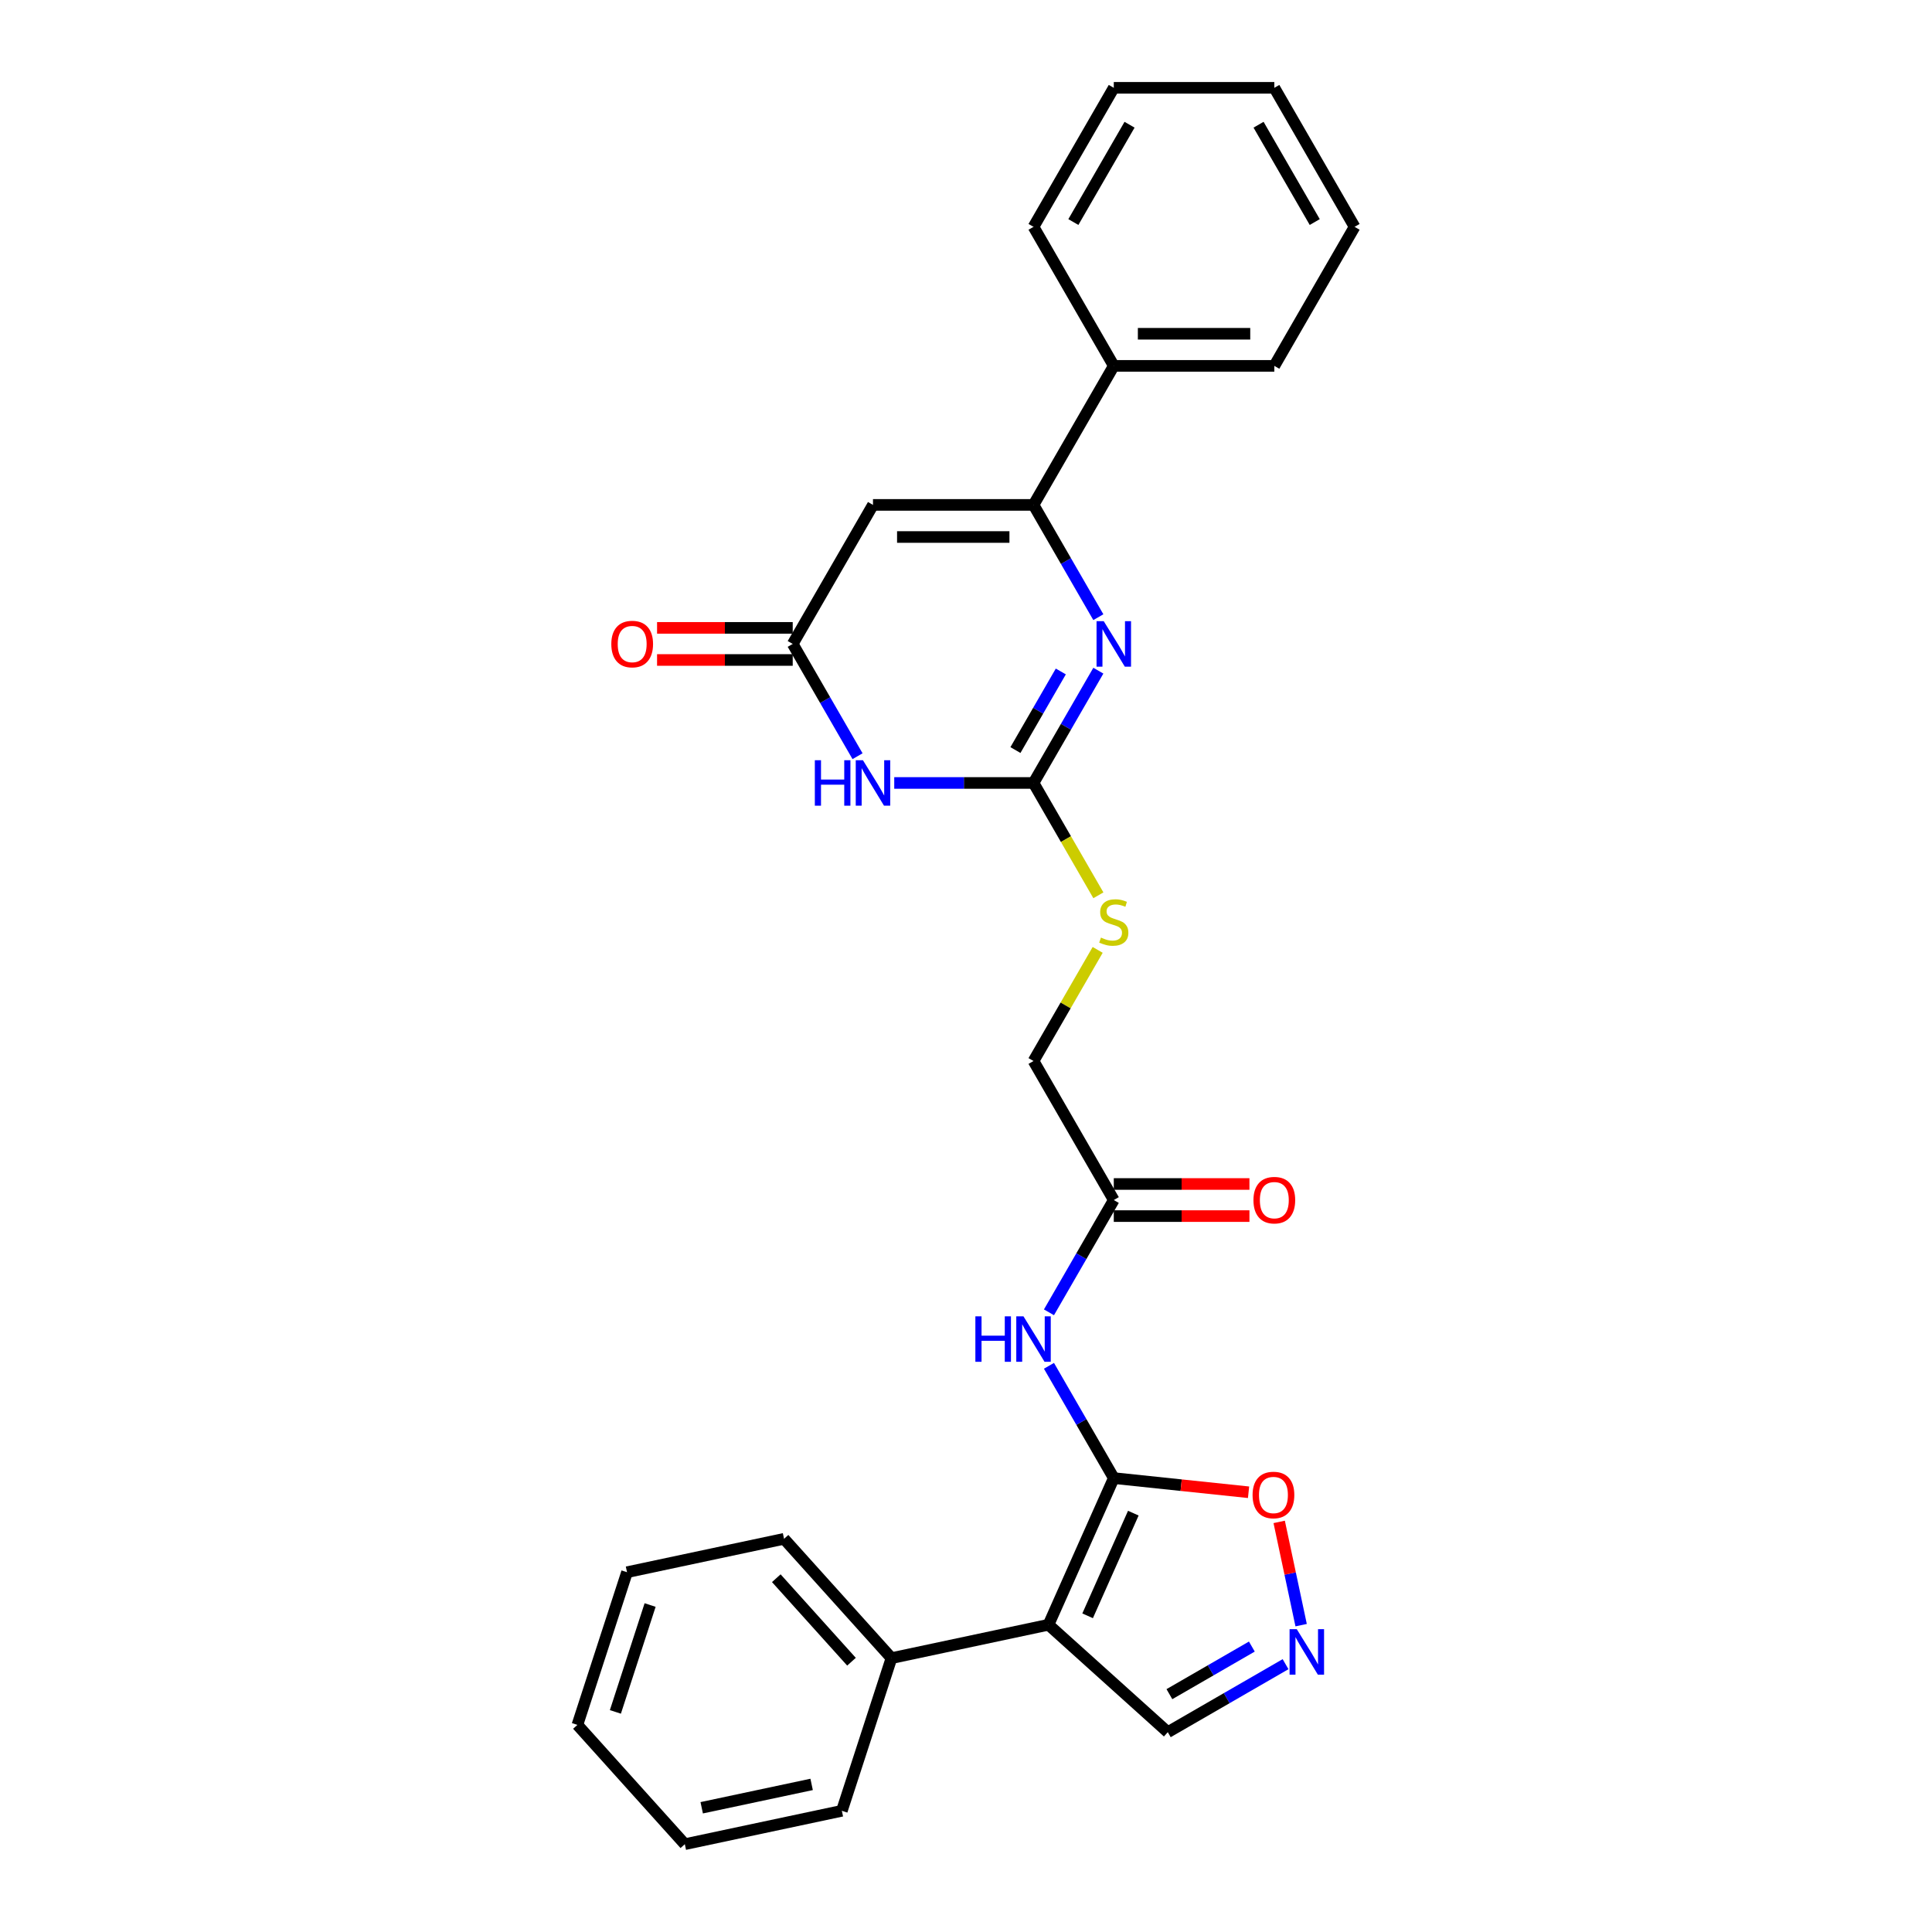 <?xml version='1.0' encoding='iso-8859-1'?>
<svg version='1.1' baseProfile='full'
              xmlns='http://www.w3.org/2000/svg'
                      xmlns:rdkit='http://www.rdkit.org/xml'
                      xmlns:xlink='http://www.w3.org/1999/xlink'
                  xml:space='preserve'
width='1000px' height='1000px' viewBox='0 0 1000 1000'>
<!-- END OF HEADER -->
<rect style='opacity:1.0;fill:#FFFFFF;stroke:none' width='1000' height='1000' x='0' y='0'> </rect>
<path class='bond-0' d='M 576.494,765.059 L 542.697,840.968' style='fill:none;fill-rule:evenodd;stroke:#000000;stroke-width:6px;stroke-linecap:butt;stroke-linejoin:miter;stroke-opacity:1' />
<path class='bond-0' d='M 586.607,783.204 L 562.949,836.341' style='fill:none;fill-rule:evenodd;stroke:#000000;stroke-width:6px;stroke-linecap:butt;stroke-linejoin:miter;stroke-opacity:1' />
<path class='bond-7' d='M 576.494,765.059 L 559.717,736' style='fill:none;fill-rule:evenodd;stroke:#000000;stroke-width:6px;stroke-linecap:butt;stroke-linejoin:miter;stroke-opacity:1' />
<path class='bond-7' d='M 559.717,736 L 542.94,706.942' style='fill:none;fill-rule:evenodd;stroke:#0000FF;stroke-width:6px;stroke-linecap:butt;stroke-linejoin:miter;stroke-opacity:1' />
<path class='bond-9' d='M 576.494,765.059 L 611.373,768.725' style='fill:none;fill-rule:evenodd;stroke:#000000;stroke-width:6px;stroke-linecap:butt;stroke-linejoin:miter;stroke-opacity:1' />
<path class='bond-9' d='M 611.373,768.725 L 646.252,772.391' style='fill:none;fill-rule:evenodd;stroke:#FF0000;stroke-width:6px;stroke-linecap:butt;stroke-linejoin:miter;stroke-opacity:1' />
<path class='bond-11' d='M 542.697,840.968 L 604.447,896.568' style='fill:none;fill-rule:evenodd;stroke:#000000;stroke-width:6px;stroke-linecap:butt;stroke-linejoin:miter;stroke-opacity:1' />
<path class='bond-13' d='M 542.697,840.968 L 461.421,858.244' style='fill:none;fill-rule:evenodd;stroke:#000000;stroke-width:6px;stroke-linecap:butt;stroke-linejoin:miter;stroke-opacity:1' />
<path class='bond-1' d='M 568.502,347.139 L 551.725,376.198' style='fill:none;fill-rule:evenodd;stroke:#0000FF;stroke-width:6px;stroke-linecap:butt;stroke-linejoin:miter;stroke-opacity:1' />
<path class='bond-1' d='M 551.725,376.198 L 534.948,405.257' style='fill:none;fill-rule:evenodd;stroke:#000000;stroke-width:6px;stroke-linecap:butt;stroke-linejoin:miter;stroke-opacity:1' />
<path class='bond-1' d='M 549.077,347.548 L 537.333,367.889' style='fill:none;fill-rule:evenodd;stroke:#0000FF;stroke-width:6px;stroke-linecap:butt;stroke-linejoin:miter;stroke-opacity:1' />
<path class='bond-1' d='M 537.333,367.889 L 525.589,388.23' style='fill:none;fill-rule:evenodd;stroke:#000000;stroke-width:6px;stroke-linecap:butt;stroke-linejoin:miter;stroke-opacity:1' />
<path class='bond-4' d='M 568.502,319.453 L 551.725,290.394' style='fill:none;fill-rule:evenodd;stroke:#0000FF;stroke-width:6px;stroke-linecap:butt;stroke-linejoin:miter;stroke-opacity:1' />
<path class='bond-4' d='M 551.725,290.394 L 534.948,261.336' style='fill:none;fill-rule:evenodd;stroke:#000000;stroke-width:6px;stroke-linecap:butt;stroke-linejoin:miter;stroke-opacity:1' />
<path class='bond-2' d='M 534.948,405.257 L 551.735,434.332' style='fill:none;fill-rule:evenodd;stroke:#000000;stroke-width:6px;stroke-linecap:butt;stroke-linejoin:miter;stroke-opacity:1' />
<path class='bond-2' d='M 551.735,434.332 L 568.521,463.407' style='fill:none;fill-rule:evenodd;stroke:#CCCC00;stroke-width:6px;stroke-linecap:butt;stroke-linejoin:miter;stroke-opacity:1' />
<path class='bond-3' d='M 534.948,405.257 L 498.902,405.257' style='fill:none;fill-rule:evenodd;stroke:#000000;stroke-width:6px;stroke-linecap:butt;stroke-linejoin:miter;stroke-opacity:1' />
<path class='bond-3' d='M 498.902,405.257 L 462.857,405.257' style='fill:none;fill-rule:evenodd;stroke:#0000FF;stroke-width:6px;stroke-linecap:butt;stroke-linejoin:miter;stroke-opacity:1' />
<path class='bond-6' d='M 443.863,391.413 L 427.086,362.355' style='fill:none;fill-rule:evenodd;stroke:#0000FF;stroke-width:6px;stroke-linecap:butt;stroke-linejoin:miter;stroke-opacity:1' />
<path class='bond-6' d='M 427.086,362.355 L 410.309,333.296' style='fill:none;fill-rule:evenodd;stroke:#000000;stroke-width:6px;stroke-linecap:butt;stroke-linejoin:miter;stroke-opacity:1' />
<path class='bond-14' d='M 534.948,261.336 L 576.494,189.375' style='fill:none;fill-rule:evenodd;stroke:#000000;stroke-width:6px;stroke-linecap:butt;stroke-linejoin:miter;stroke-opacity:1' />
<path class='bond-30' d='M 534.948,261.336 L 451.855,261.336' style='fill:none;fill-rule:evenodd;stroke:#000000;stroke-width:6px;stroke-linecap:butt;stroke-linejoin:miter;stroke-opacity:1' />
<path class='bond-30' d='M 522.484,277.954 L 464.319,277.954' style='fill:none;fill-rule:evenodd;stroke:#000000;stroke-width:6px;stroke-linecap:butt;stroke-linejoin:miter;stroke-opacity:1' />
<path class='bond-5' d='M 451.855,261.336 L 410.309,333.296' style='fill:none;fill-rule:evenodd;stroke:#000000;stroke-width:6px;stroke-linecap:butt;stroke-linejoin:miter;stroke-opacity:1' />
<path class='bond-15' d='M 410.309,324.987 L 375.202,324.987' style='fill:none;fill-rule:evenodd;stroke:#000000;stroke-width:6px;stroke-linecap:butt;stroke-linejoin:miter;stroke-opacity:1' />
<path class='bond-15' d='M 375.202,324.987 L 340.095,324.987' style='fill:none;fill-rule:evenodd;stroke:#FF0000;stroke-width:6px;stroke-linecap:butt;stroke-linejoin:miter;stroke-opacity:1' />
<path class='bond-15' d='M 410.309,341.605 L 375.202,341.605' style='fill:none;fill-rule:evenodd;stroke:#000000;stroke-width:6px;stroke-linecap:butt;stroke-linejoin:miter;stroke-opacity:1' />
<path class='bond-15' d='M 375.202,341.605 L 340.095,341.605' style='fill:none;fill-rule:evenodd;stroke:#FF0000;stroke-width:6px;stroke-linecap:butt;stroke-linejoin:miter;stroke-opacity:1' />
<path class='bond-10' d='M 542.94,679.255 L 559.717,650.196' style='fill:none;fill-rule:evenodd;stroke:#0000FF;stroke-width:6px;stroke-linecap:butt;stroke-linejoin:miter;stroke-opacity:1' />
<path class='bond-10' d='M 559.717,650.196 L 576.494,621.138' style='fill:none;fill-rule:evenodd;stroke:#000000;stroke-width:6px;stroke-linecap:butt;stroke-linejoin:miter;stroke-opacity:1' />
<path class='bond-8' d='M 673.465,841.178 L 667.785,814.455' style='fill:none;fill-rule:evenodd;stroke:#0000FF;stroke-width:6px;stroke-linecap:butt;stroke-linejoin:miter;stroke-opacity:1' />
<path class='bond-8' d='M 667.785,814.455 L 662.105,787.732' style='fill:none;fill-rule:evenodd;stroke:#FF0000;stroke-width:6px;stroke-linecap:butt;stroke-linejoin:miter;stroke-opacity:1' />
<path class='bond-28' d='M 665.406,861.373 L 634.927,878.97' style='fill:none;fill-rule:evenodd;stroke:#0000FF;stroke-width:6px;stroke-linecap:butt;stroke-linejoin:miter;stroke-opacity:1' />
<path class='bond-28' d='M 634.927,878.97 L 604.447,896.568' style='fill:none;fill-rule:evenodd;stroke:#000000;stroke-width:6px;stroke-linecap:butt;stroke-linejoin:miter;stroke-opacity:1' />
<path class='bond-28' d='M 647.953,852.26 L 626.618,864.578' style='fill:none;fill-rule:evenodd;stroke:#0000FF;stroke-width:6px;stroke-linecap:butt;stroke-linejoin:miter;stroke-opacity:1' />
<path class='bond-28' d='M 626.618,864.578 L 605.282,876.896' style='fill:none;fill-rule:evenodd;stroke:#000000;stroke-width:6px;stroke-linecap:butt;stroke-linejoin:miter;stroke-opacity:1' />
<path class='bond-16' d='M 576.494,629.447 L 611.601,629.447' style='fill:none;fill-rule:evenodd;stroke:#000000;stroke-width:6px;stroke-linecap:butt;stroke-linejoin:miter;stroke-opacity:1' />
<path class='bond-16' d='M 611.601,629.447 L 646.708,629.447' style='fill:none;fill-rule:evenodd;stroke:#FF0000;stroke-width:6px;stroke-linecap:butt;stroke-linejoin:miter;stroke-opacity:1' />
<path class='bond-16' d='M 576.494,612.829 L 611.601,612.829' style='fill:none;fill-rule:evenodd;stroke:#000000;stroke-width:6px;stroke-linecap:butt;stroke-linejoin:miter;stroke-opacity:1' />
<path class='bond-16' d='M 611.601,612.829 L 646.708,612.829' style='fill:none;fill-rule:evenodd;stroke:#FF0000;stroke-width:6px;stroke-linecap:butt;stroke-linejoin:miter;stroke-opacity:1' />
<path class='bond-17' d='M 576.494,621.138 L 534.948,549.177' style='fill:none;fill-rule:evenodd;stroke:#000000;stroke-width:6px;stroke-linecap:butt;stroke-linejoin:miter;stroke-opacity:1' />
<path class='bond-12' d='M 568.156,491.659 L 551.552,520.418' style='fill:none;fill-rule:evenodd;stroke:#CCCC00;stroke-width:6px;stroke-linecap:butt;stroke-linejoin:miter;stroke-opacity:1' />
<path class='bond-12' d='M 551.552,520.418 L 534.948,549.177' style='fill:none;fill-rule:evenodd;stroke:#000000;stroke-width:6px;stroke-linecap:butt;stroke-linejoin:miter;stroke-opacity:1' />
<path class='bond-18' d='M 461.421,858.244 L 405.821,796.494' style='fill:none;fill-rule:evenodd;stroke:#000000;stroke-width:6px;stroke-linecap:butt;stroke-linejoin:miter;stroke-opacity:1' />
<path class='bond-18' d='M 440.731,860.101 L 401.811,816.876' style='fill:none;fill-rule:evenodd;stroke:#000000;stroke-width:6px;stroke-linecap:butt;stroke-linejoin:miter;stroke-opacity:1' />
<path class='bond-19' d='M 461.421,858.244 L 435.743,937.27' style='fill:none;fill-rule:evenodd;stroke:#000000;stroke-width:6px;stroke-linecap:butt;stroke-linejoin:miter;stroke-opacity:1' />
<path class='bond-20' d='M 576.494,189.375 L 659.587,189.375' style='fill:none;fill-rule:evenodd;stroke:#000000;stroke-width:6px;stroke-linecap:butt;stroke-linejoin:miter;stroke-opacity:1' />
<path class='bond-20' d='M 588.958,172.757 L 647.123,172.757' style='fill:none;fill-rule:evenodd;stroke:#000000;stroke-width:6px;stroke-linecap:butt;stroke-linejoin:miter;stroke-opacity:1' />
<path class='bond-21' d='M 576.494,189.375 L 534.948,117.415' style='fill:none;fill-rule:evenodd;stroke:#000000;stroke-width:6px;stroke-linecap:butt;stroke-linejoin:miter;stroke-opacity:1' />
<path class='bond-25' d='M 405.821,796.494 L 324.544,813.77' style='fill:none;fill-rule:evenodd;stroke:#000000;stroke-width:6px;stroke-linecap:butt;stroke-linejoin:miter;stroke-opacity:1' />
<path class='bond-22' d='M 435.743,937.27 L 354.466,954.545' style='fill:none;fill-rule:evenodd;stroke:#000000;stroke-width:6px;stroke-linecap:butt;stroke-linejoin:miter;stroke-opacity:1' />
<path class='bond-22' d='M 420.097,923.606 L 363.203,935.699' style='fill:none;fill-rule:evenodd;stroke:#000000;stroke-width:6px;stroke-linecap:butt;stroke-linejoin:miter;stroke-opacity:1' />
<path class='bond-23' d='M 659.587,189.375 L 701.133,117.415' style='fill:none;fill-rule:evenodd;stroke:#000000;stroke-width:6px;stroke-linecap:butt;stroke-linejoin:miter;stroke-opacity:1' />
<path class='bond-24' d='M 534.948,117.415 L 576.494,45.455' style='fill:none;fill-rule:evenodd;stroke:#000000;stroke-width:6px;stroke-linecap:butt;stroke-linejoin:miter;stroke-opacity:1' />
<path class='bond-24' d='M 555.572,114.93 L 584.654,64.558' style='fill:none;fill-rule:evenodd;stroke:#000000;stroke-width:6px;stroke-linecap:butt;stroke-linejoin:miter;stroke-opacity:1' />
<path class='bond-26' d='M 354.466,954.545 L 298.867,892.796' style='fill:none;fill-rule:evenodd;stroke:#000000;stroke-width:6px;stroke-linecap:butt;stroke-linejoin:miter;stroke-opacity:1' />
<path class='bond-31' d='M 701.133,117.415 L 659.587,45.455' style='fill:none;fill-rule:evenodd;stroke:#000000;stroke-width:6px;stroke-linecap:butt;stroke-linejoin:miter;stroke-opacity:1' />
<path class='bond-31' d='M 680.509,114.93 L 651.427,64.558' style='fill:none;fill-rule:evenodd;stroke:#000000;stroke-width:6px;stroke-linecap:butt;stroke-linejoin:miter;stroke-opacity:1' />
<path class='bond-27' d='M 576.494,45.455 L 659.587,45.455' style='fill:none;fill-rule:evenodd;stroke:#000000;stroke-width:6px;stroke-linecap:butt;stroke-linejoin:miter;stroke-opacity:1' />
<path class='bond-29' d='M 324.544,813.77 L 298.867,892.796' style='fill:none;fill-rule:evenodd;stroke:#000000;stroke-width:6px;stroke-linecap:butt;stroke-linejoin:miter;stroke-opacity:1' />
<path class='bond-29' d='M 336.497,830.759 L 318.523,886.077' style='fill:none;fill-rule:evenodd;stroke:#000000;stroke-width:6px;stroke-linecap:butt;stroke-linejoin:miter;stroke-opacity:1' />
<path  class='atom-2' d='M 571.293 321.53
L 579.004 333.994
Q 579.768 335.224, 580.998 337.451
Q 582.228 339.678, 582.294 339.811
L 582.294 321.53
L 585.418 321.53
L 585.418 345.062
L 582.194 345.062
L 573.918 331.435
Q 572.955 329.84, 571.924 328.012
Q 570.927 326.183, 570.628 325.618
L 570.628 345.062
L 567.57 345.062
L 567.57 321.53
L 571.293 321.53
' fill='#0000FF'/>
<path  class='atom-4' d='M 421.759 393.491
L 424.95 393.491
L 424.95 403.495
L 436.982 403.495
L 436.982 393.491
L 440.172 393.491
L 440.172 417.023
L 436.982 417.023
L 436.982 406.154
L 424.95 406.154
L 424.95 417.023
L 421.759 417.023
L 421.759 393.491
' fill='#0000FF'/>
<path  class='atom-4' d='M 446.654 393.491
L 454.365 405.955
Q 455.129 407.184, 456.359 409.411
Q 457.589 411.638, 457.655 411.771
L 457.655 393.491
L 460.779 393.491
L 460.779 417.023
L 457.555 417.023
L 449.279 403.395
Q 448.315 401.8, 447.285 399.972
Q 446.288 398.144, 445.989 397.579
L 445.989 417.023
L 442.931 417.023
L 442.931 393.491
L 446.654 393.491
' fill='#0000FF'/>
<path  class='atom-8' d='M 504.852 681.332
L 508.043 681.332
L 508.043 691.337
L 520.074 691.337
L 520.074 681.332
L 523.265 681.332
L 523.265 704.864
L 520.074 704.864
L 520.074 693.996
L 508.043 693.996
L 508.043 704.864
L 504.852 704.864
L 504.852 681.332
' fill='#0000FF'/>
<path  class='atom-8' d='M 529.746 681.332
L 537.457 693.796
Q 538.222 695.026, 539.452 697.253
Q 540.681 699.48, 540.748 699.613
L 540.748 681.332
L 543.872 681.332
L 543.872 704.864
L 540.648 704.864
L 532.372 691.237
Q 531.408 689.642, 530.378 687.814
Q 529.381 685.986, 529.082 685.421
L 529.082 704.864
L 526.024 704.864
L 526.024 681.332
L 529.746 681.332
' fill='#0000FF'/>
<path  class='atom-9' d='M 671.206 843.255
L 678.917 855.719
Q 679.682 856.949, 680.911 859.176
Q 682.141 861.403, 682.208 861.536
L 682.208 843.255
L 685.332 843.255
L 685.332 866.787
L 682.108 866.787
L 673.832 853.16
Q 672.868 851.565, 671.838 849.736
Q 670.841 847.908, 670.541 847.343
L 670.541 866.787
L 667.484 866.787
L 667.484 843.255
L 671.206 843.255
' fill='#0000FF'/>
<path  class='atom-10' d='M 648.33 773.811
Q 648.33 768.16, 651.122 765.003
Q 653.914 761.845, 659.132 761.845
Q 664.35 761.845, 667.142 765.003
Q 669.934 768.16, 669.934 773.811
Q 669.934 779.527, 667.109 782.785
Q 664.284 786.009, 659.132 786.009
Q 653.947 786.009, 651.122 782.785
Q 648.33 779.561, 648.33 773.811
M 659.132 783.35
Q 662.721 783.35, 664.649 780.957
Q 666.61 778.53, 666.61 773.811
Q 666.61 769.191, 664.649 766.864
Q 662.721 764.504, 659.132 764.504
Q 655.542 764.504, 653.581 766.831
Q 651.654 769.158, 651.654 773.811
Q 651.654 778.564, 653.581 780.957
Q 655.542 783.35, 659.132 783.35
' fill='#FF0000'/>
<path  class='atom-13' d='M 569.847 485.294
Q 570.113 485.393, 571.21 485.859
Q 572.306 486.324, 573.503 486.623
Q 574.733 486.889, 575.929 486.889
Q 578.156 486.889, 579.452 485.825
Q 580.749 484.729, 580.749 482.834
Q 580.749 481.538, 580.084 480.74
Q 579.452 479.942, 578.455 479.51
Q 577.458 479.078, 575.796 478.58
Q 573.702 477.948, 572.439 477.35
Q 571.21 476.752, 570.312 475.489
Q 569.448 474.226, 569.448 472.099
Q 569.448 469.14, 571.442 467.312
Q 573.47 465.484, 577.458 465.484
Q 580.184 465.484, 583.275 466.781
L 582.51 469.34
Q 579.685 468.177, 577.558 468.177
Q 575.265 468.177, 574.002 469.14
Q 572.739 470.071, 572.772 471.7
Q 572.772 472.963, 573.403 473.727
Q 574.068 474.492, 574.999 474.924
Q 575.963 475.356, 577.558 475.854
Q 579.685 476.519, 580.948 477.184
Q 582.211 477.849, 583.108 479.211
Q 584.039 480.541, 584.039 482.834
Q 584.039 486.091, 581.845 487.853
Q 579.685 489.581, 576.062 489.581
Q 573.968 489.581, 572.373 489.116
Q 570.811 488.684, 568.949 487.919
L 569.847 485.294
' fill='#CCCC00'/>
<path  class='atom-16' d='M 316.414 333.363
Q 316.414 327.712, 319.206 324.555
Q 321.998 321.397, 327.216 321.397
Q 332.434 321.397, 335.226 324.555
Q 338.018 327.712, 338.018 333.363
Q 338.018 339.079, 335.193 342.337
Q 332.368 345.561, 327.216 345.561
Q 322.031 345.561, 319.206 342.337
Q 316.414 339.113, 316.414 333.363
M 327.216 342.902
Q 330.806 342.902, 332.733 340.509
Q 334.694 338.082, 334.694 333.363
Q 334.694 328.743, 332.733 326.416
Q 330.806 324.056, 327.216 324.056
Q 323.627 324.056, 321.666 326.383
Q 319.738 328.709, 319.738 333.363
Q 319.738 338.116, 321.666 340.509
Q 323.627 342.902, 327.216 342.902
' fill='#FF0000'/>
<path  class='atom-17' d='M 648.785 621.204
Q 648.785 615.554, 651.577 612.397
Q 654.369 609.239, 659.587 609.239
Q 664.805 609.239, 667.597 612.397
Q 670.389 615.554, 670.389 621.204
Q 670.389 626.921, 667.564 630.178
Q 664.739 633.402, 659.587 633.402
Q 654.402 633.402, 651.577 630.178
Q 648.785 626.954, 648.785 621.204
M 659.587 630.743
Q 663.177 630.743, 665.104 628.35
Q 667.065 625.924, 667.065 621.204
Q 667.065 616.584, 665.104 614.258
Q 663.177 611.898, 659.587 611.898
Q 655.997 611.898, 654.036 614.225
Q 652.109 616.551, 652.109 621.204
Q 652.109 625.957, 654.036 628.35
Q 655.997 630.743, 659.587 630.743
' fill='#FF0000'/>
</svg>
